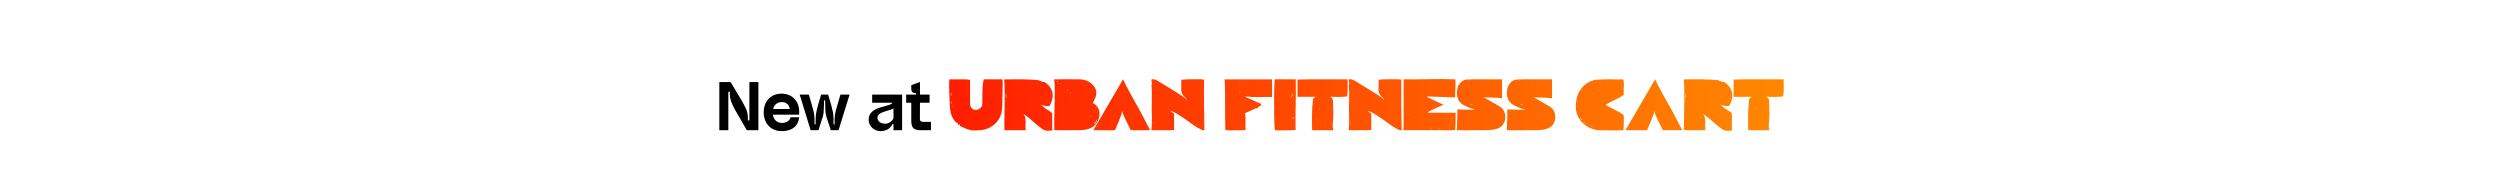<svg width="1440" height="99" viewBox="0 0 1440 99" fill="none" xmlns="http://www.w3.org/2000/svg">
<rect width="1440" height="99" fill="white"/>
<path d="M430.172 75L423.224 62.976C422.696 61.992 422.252 61.104 421.892 60.312C421.532 59.52 421.232 58.776 420.992 58.08C420.776 57.36 420.62 56.688 420.524 56.064C420.428 55.416 420.38 54.768 420.38 54.12V52.896H419.516V75H414.332V47.28H420.848L427.364 58.188C428.084 59.436 428.66 60.516 429.092 61.428C429.548 62.316 429.896 63.12 430.136 63.84C430.4 64.56 430.568 65.256 430.64 65.928C430.736 66.6 430.784 67.332 430.784 68.124V69.348H431.648V47.28H436.832V75H430.172ZM450.179 53.94C451.667 53.94 453.023 54.192 454.247 54.696C455.495 55.176 456.563 55.872 457.451 56.784C458.363 57.696 459.071 58.788 459.575 60.06C460.079 61.308 460.331 62.712 460.331 64.272V66.036H445.139C445.379 67.5 445.955 68.664 446.867 69.528C447.803 70.368 448.991 70.8 450.431 70.824C451.055 70.824 451.643 70.74 452.195 70.572C452.771 70.404 453.275 70.176 453.707 69.888C454.139 69.6 454.499 69.252 454.787 68.844C455.075 68.436 455.255 68.004 455.327 67.548H460.331C460.067 70.092 459.059 72.06 457.307 73.452C455.579 74.844 453.215 75.54 450.215 75.54C448.679 75.54 447.275 75.276 446.003 74.748C444.755 74.22 443.675 73.476 442.763 72.516C441.851 71.556 441.143 70.416 440.639 69.096C440.135 67.776 439.883 66.312 439.883 64.704C439.883 63.096 440.135 61.632 440.639 60.312C441.143 58.992 441.839 57.864 442.727 56.928C443.639 55.968 444.719 55.236 445.967 54.732C447.239 54.204 448.643 53.94 450.179 53.94ZM450.323 58.8C449.027 58.8 447.935 59.16 447.047 59.88C446.183 60.6 445.595 61.572 445.283 62.796H454.895C454.727 61.572 454.247 60.6 453.455 59.88C452.663 59.16 451.619 58.8 450.323 58.8ZM478.545 75L476.493 68.7C476.325 68.244 476.181 67.836 476.061 67.476C475.965 67.092 475.869 66.708 475.773 66.324C475.701 65.94 475.629 65.532 475.557 65.1C475.509 64.644 475.461 64.104 475.413 63.48C475.389 62.832 475.365 62.076 475.341 61.212C475.341 60.324 475.329 59.268 475.305 58.044V57.864H474.657V58.044C474.633 59.892 474.597 61.356 474.549 62.436C474.525 63.516 474.465 64.404 474.369 65.1C474.297 65.796 474.189 66.396 474.045 66.9C473.901 67.404 473.697 68.004 473.433 68.7L471.417 75H466.917L460.617 54.48H465.873L467.565 60.276C467.997 61.716 468.321 62.892 468.537 63.804C468.777 64.716 468.933 65.544 469.005 66.288C469.101 67.032 469.149 67.788 469.149 68.556C469.173 69.324 469.185 70.284 469.185 71.436V71.616H469.797V71.364C469.797 70.26 469.797 69.324 469.797 68.556C469.821 67.764 469.869 66.984 469.941 66.216C470.037 65.448 470.181 64.608 470.373 63.696C470.589 62.76 470.889 61.596 471.273 60.204L472.965 54.48H476.997L478.689 60.204C479.073 61.596 479.361 62.76 479.553 63.696C479.769 64.608 479.913 65.448 479.985 66.216C480.081 66.984 480.129 67.764 480.129 68.556C480.129 69.324 480.129 70.26 480.129 71.364V71.616H480.741V71.436C480.741 70.284 480.741 69.324 480.741 68.556C480.765 67.788 480.825 67.032 480.921 66.288C481.017 65.544 481.173 64.716 481.389 63.804C481.629 62.892 481.965 61.716 482.397 60.276L484.089 54.48H489.345L483.009 75H478.545ZM500.352 69.132C500.352 67.692 500.652 66.516 501.252 65.604C501.876 64.692 502.656 63.948 503.592 63.372C504.528 62.796 505.548 62.34 506.652 62.004C507.78 61.668 508.848 61.368 509.856 61.104C510.864 60.84 511.752 60.576 512.52 60.312C513.288 60.024 513.78 59.64 513.996 59.16H502.368V54.48H519.612V75H514.644V71.508H514.032C513.384 72.9 512.448 73.92 511.224 74.568C510 75.216 508.632 75.54 507.12 75.54C506.184 75.54 505.296 75.36 504.456 75C503.64 74.64 502.92 74.16 502.296 73.56C501.696 72.96 501.216 72.276 500.856 71.508C500.52 70.74 500.352 69.948 500.352 69.132ZM505.428 67.836C505.428 68.82 505.836 69.636 506.652 70.284C507.492 70.932 508.56 71.256 509.856 71.256C510.864 71.256 511.8 70.968 512.664 70.392C513.528 69.816 514.188 69.06 514.644 68.124V62.508C513.828 62.916 512.892 63.264 511.836 63.552C510.78 63.84 509.772 64.152 508.812 64.488C507.876 64.824 507.072 65.256 506.4 65.784C505.752 66.288 505.428 66.972 505.428 67.836ZM530.225 75C528.305 75 526.937 74.604 526.121 73.812C525.305 72.996 524.897 71.628 524.897 69.708V59.16H521.945V54.48H527.705V53.76L527.093 53.688C526.325 53.568 525.761 53.316 525.401 52.932C525.065 52.524 524.897 51.924 524.897 51.132V49.044L529.721 47.28H529.901V54.48H535.445V59.16H529.901L529.865 68.196C529.865 68.988 530.021 69.528 530.333 69.816C530.645 70.08 531.209 70.212 532.025 70.212H536.201L536.237 75H530.225Z" fill="black"/>
<path d="M561.004 63.165C561.694 63.405 562.354 63.435 562.984 63.255C563.644 63.045 564.229 62.685 564.739 62.175C564.949 61.965 565.129 61.755 565.279 61.545C565.429 61.335 565.579 61.14 565.729 60.96C565.819 59.76 565.849 58.515 565.819 57.225C565.819 55.935 565.834 54.63 565.864 53.31C565.894 51.99 565.954 50.685 566.044 49.395C566.164 48.105 566.359 46.875 566.629 45.705H577.204C577.384 45.945 577.474 46.185 577.474 46.425C577.504 46.665 577.519 46.905 577.519 47.145C577.489 48.285 577.474 49.5 577.474 50.79C577.474 52.05 577.459 53.325 577.429 54.615C577.429 55.905 577.414 57.18 577.384 58.44C577.354 59.7 577.309 60.915 577.249 62.085C577.159 64.065 576.739 65.835 575.989 67.395C575.239 68.925 574.279 70.23 573.109 71.31C571.969 72.39 570.679 73.245 569.239 73.875C567.799 74.475 566.344 74.835 564.874 74.955C563.584 75.075 562.519 75.135 561.679 75.135C560.839 75.165 560.014 75.105 559.204 74.955C558.424 74.805 557.554 74.55 556.594 74.19C555.664 73.8 554.464 73.275 552.994 72.615C552.904 72.585 552.859 72.525 552.859 72.435C552.889 72.315 552.904 72.21 552.904 72.12C552.934 72.03 552.934 71.94 552.904 71.85C552.904 71.76 552.859 71.7 552.769 71.67C552.589 71.58 552.469 71.565 552.409 71.625C552.379 71.655 552.364 71.7 552.364 71.76C552.364 71.82 552.364 71.88 552.364 71.94C552.364 72 552.319 72.03 552.229 72.03C551.959 72 551.779 71.82 551.689 71.49V71.265C551.689 71.055 551.599 70.95 551.419 70.95C551.359 70.74 551.254 70.635 551.104 70.635C551.074 70.605 551.059 70.545 551.059 70.455C550.969 70.545 550.894 70.605 550.834 70.635C550.834 70.665 550.819 70.68 550.789 70.68L550.834 70.635C549.514 69.315 548.584 67.875 548.044 66.315C547.504 64.725 547.204 63.03 547.144 61.23C547.084 60.24 547.024 59.19 546.964 58.08C546.934 56.97 546.889 55.86 546.829 54.75C546.799 53.61 546.769 52.485 546.739 51.375C546.709 50.235 546.694 49.17 546.694 48.18C546.694 47.76 546.709 47.355 546.739 46.965C546.799 46.575 546.874 46.14 546.964 45.66C547.954 45.72 548.929 45.75 549.889 45.75C550.879 45.72 551.854 45.705 552.814 45.705C553.804 45.675 554.794 45.675 555.784 45.705C556.774 45.735 557.764 45.84 558.754 46.02V52.68C558.754 53.22 558.754 53.82 558.754 54.48C558.754 55.11 558.754 55.755 558.754 56.415C558.754 57.075 558.754 57.735 558.754 58.395C558.754 59.025 558.769 59.61 558.799 60.15C558.829 60.87 559.039 61.5 559.429 62.04C559.819 62.55 560.344 62.925 561.004 63.165ZM547.819 55.335C547.879 55.245 547.909 55.11 547.909 54.93C547.939 54.72 547.954 54.51 547.954 54.3C547.954 54.06 547.939 53.85 547.909 53.67C547.909 53.46 547.894 53.31 547.864 53.22C547.804 53.31 547.759 53.46 547.729 53.67C547.699 53.85 547.684 54.06 547.684 54.3C547.684 54.51 547.684 54.72 547.684 54.93C547.714 55.11 547.759 55.245 547.819 55.335ZM548.224 58.215C548.074 58.455 547.984 58.71 547.954 58.98C547.954 59.25 548.044 59.58 548.224 59.97V58.215ZM548.404 61.635C548.584 61.425 548.569 61.215 548.359 61.005C548.209 61.245 548.224 61.455 548.404 61.635ZM551.734 71.4C551.764 71.4 551.794 71.385 551.824 71.355H551.734V71.4ZM552.814 57.63L552.949 57.585L552.904 57.54H552.814L552.859 57.585L552.814 57.63ZM553.084 71.355C553.084 71.325 553.099 71.31 553.129 71.31C553.039 71.25 553.009 71.265 553.039 71.355C552.979 71.295 552.904 71.25 552.814 71.22C552.754 71.16 552.694 71.1 552.634 71.04V70.995C552.724 70.875 552.724 70.74 552.634 70.59C552.604 70.59 552.589 70.575 552.589 70.545C552.529 70.515 552.454 70.5 552.364 70.5C552.274 70.5 552.184 70.485 552.094 70.455C552.094 70.455 552.079 70.44 552.049 70.41C552.109 70.29 552.094 70.185 552.004 70.095C552.004 70.065 551.989 70.035 551.959 70.005V70.05V70.005H551.914L551.959 70.05C551.959 70.05 551.974 70.065 552.004 70.095C552.004 70.155 552.004 70.215 552.004 70.275C552.034 70.305 552.049 70.35 552.049 70.41V70.455C552.289 70.515 552.469 70.545 552.589 70.545C552.589 70.575 552.604 70.59 552.634 70.59V70.995V71.04C552.694 71.1 552.754 71.16 552.814 71.22C552.904 71.28 552.979 71.34 553.039 71.4H553.084V71.355ZM557.269 65.19L557.224 65.1L557.134 65.145L557.269 65.19ZM574.639 64.47C574.609 64.47 574.594 64.485 574.594 64.515V64.56L574.639 64.515V64.47C574.819 64.29 574.894 64.065 574.864 63.795H574.909L574.954 63.84L574.909 63.795H574.954C574.954 63.765 574.939 63.75 574.909 63.75V63.705C574.909 63.705 574.894 63.72 574.864 63.75V63.705V63.75V63.795C574.834 63.945 574.759 64.17 574.639 64.47V64.515H574.594L574.639 64.47ZM574.459 58.305L574.504 58.35L574.549 58.305H574.459ZM568.834 60.735C568.834 60.705 568.819 60.69 568.789 60.69C568.789 60.66 568.804 60.675 568.834 60.735C568.864 60.675 568.879 60.66 568.879 60.69C568.879 60.69 568.864 60.705 568.834 60.735ZM566.539 47.145L566.584 47.1L566.539 47.145ZM578.403 45.75C580.113 45.75 581.823 45.735 583.533 45.705C585.243 45.675 586.938 45.675 588.618 45.705C590.298 45.705 591.978 45.75 593.658 45.84C595.338 45.9 597.018 46.05 598.698 46.29C598.728 46.47 598.818 46.575 598.968 46.605C599.148 46.635 599.328 46.665 599.508 46.695C599.688 46.695 599.838 46.74 599.958 46.83C600.108 46.92 600.168 47.1 600.138 47.37C601.068 46.71 602.388 47.355 604.098 49.305C607.008 52.635 607.143 56.55 604.503 61.05C603.723 61.17 602.943 61.155 602.163 61.005C601.413 60.855 600.648 60.69 599.868 60.51C600.258 60.96 600.678 61.365 601.128 61.725C601.578 62.085 602.043 62.415 602.523 62.715C603.033 63.015 603.528 63.33 604.008 63.66C604.488 63.96 604.953 64.29 605.403 64.65C605.523 64.8 605.748 64.98 606.078 65.19V69.645V75.18C605.598 75.21 605.133 75.24 604.683 75.27C604.233 75.33 603.783 75.345 603.333 75.315C602.883 75.285 602.433 75.21 601.983 75.09C601.533 74.97 601.083 74.76 600.633 74.46C599.763 73.89 598.893 73.26 598.023 72.57C597.183 71.85 596.328 71.115 595.458 70.365C594.618 69.615 593.778 68.88 592.938 68.16C592.098 67.44 591.243 66.78 590.373 66.18C590.133 65.97 589.833 65.79 589.473 65.64C590.013 66.24 590.358 66.93 590.508 67.71C590.688 68.49 590.778 69.3 590.778 70.14C590.778 70.98 590.748 71.82 590.688 72.66C590.658 73.5 590.703 74.28 590.823 75H578.583C578.493 72.66 578.478 70.26 578.538 67.8C578.598 65.34 578.643 62.88 578.673 60.42C578.733 57.93 578.748 55.455 578.718 52.995C578.718 50.535 578.613 48.12 578.403 45.75ZM579.528 53.445C579.468 53.505 579.438 53.535 579.438 53.535C579.438 53.535 579.468 53.565 579.528 53.625C579.528 53.595 579.528 53.58 579.528 53.58C579.558 53.58 579.573 53.565 579.573 53.535C579.573 53.535 579.558 53.505 579.528 53.445ZM579.123 46.47L578.988 46.425V46.515L579.123 46.47ZM579.438 56.73H579.573V54.12C579.513 54.12 579.468 54.135 579.438 54.165C579.408 54.165 579.363 54.165 579.303 54.165L579.438 56.73ZM579.528 59.115V58.89V59.115ZM579.483 57.63C579.483 57.87 579.453 58.05 579.393 58.17C579.363 58.26 579.423 58.335 579.573 58.395C579.573 58.335 579.573 58.26 579.573 58.17C579.573 58.05 579.543 57.87 579.483 57.63ZM581.823 64.29H581.733L581.778 64.38L581.823 64.29ZM582.678 46.155H582.633V46.245L582.678 46.155ZM585.738 60.42C585.768 60.42 585.783 60.42 585.783 60.42C585.813 60.39 585.843 60.375 585.873 60.375L585.783 60.285C585.753 60.285 585.723 60.3 585.693 60.33C585.693 60.36 585.708 60.39 585.738 60.42ZM586.323 73.695C586.383 73.755 586.413 73.77 586.413 73.74L586.368 73.695L586.323 73.65L586.278 73.695C586.308 73.695 586.323 73.71 586.323 73.74C586.293 73.8 586.278 73.83 586.278 73.83C586.278 73.8 586.293 73.77 586.323 73.74V73.695ZM587.178 54.21C587.238 54.15 587.283 54.12 587.313 54.12L587.223 54.03C587.193 54.03 587.163 54.045 587.133 54.075C587.133 54.105 587.133 54.135 587.133 54.165C587.163 54.165 587.178 54.18 587.178 54.21ZM587.493 53.4V53.265L587.403 53.4H587.493ZM605.268 56.775C605.268 56.835 605.298 56.895 605.358 56.955C605.358 56.925 605.373 56.895 605.403 56.865C605.433 56.835 605.433 56.805 605.403 56.775C605.403 56.715 605.388 56.685 605.358 56.685C605.328 56.685 605.298 56.715 605.268 56.775ZM604.773 53.805V53.895L604.818 53.805H604.773ZM600.318 59.79C600.258 59.67 600.213 59.625 600.183 59.655C600.153 59.685 600.108 59.73 600.048 59.79C600.168 59.91 600.258 59.91 600.318 59.79ZM599.823 60.51C599.793 60.21 599.643 60.165 599.373 60.375C599.493 60.495 599.643 60.54 599.823 60.51V60.465V60.51ZM596.853 54.975C596.793 55.065 596.748 55.14 596.718 55.2C596.718 55.23 596.763 55.26 596.853 55.29V54.975ZM594.513 67.125L594.558 67.215L594.603 67.125H594.513ZM591.633 46.155C591.693 46.215 591.723 46.245 591.723 46.245L591.813 46.155C591.813 46.155 591.783 46.125 591.723 46.065L591.633 46.155ZM588.618 58.935C588.498 58.815 588.393 58.815 588.303 58.935C588.363 59.025 588.468 59.025 588.618 58.935ZM607.306 74.955C607.216 72.555 607.201 70.14 607.261 67.71C607.321 65.25 607.381 62.805 607.441 60.375C607.531 57.915 607.576 55.47 607.576 53.04C607.576 50.58 607.456 48.135 607.216 45.705C609.706 45.705 612.181 45.69 614.641 45.66C617.101 45.63 619.546 45.645 621.976 45.705C623.566 45.735 625.036 46.065 626.386 46.695C627.766 47.325 628.966 48.27 629.986 49.53C631.576 51.54 631.891 53.76 630.931 56.19C630.751 56.7 630.526 57.21 630.256 57.72C630.016 58.2 629.761 58.74 629.491 59.34C629.551 59.37 629.626 59.415 629.716 59.475C629.806 59.505 629.896 59.55 629.986 59.61C631.426 60.57 632.386 61.71 632.866 63.03C633.376 64.35 633.451 65.82 633.091 67.44C632.671 69.15 631.966 70.59 630.976 71.76C629.986 72.93 628.621 73.77 626.881 74.28C625.471 74.7 624.091 74.925 622.741 74.955C621.391 74.985 619.996 75 618.556 75C616.366 75 614.341 75 612.481 75C610.651 75.03 608.926 75.015 607.306 74.955ZM630.391 71.67C630.331 71.64 630.301 71.625 630.301 71.625C630.331 71.655 630.361 71.67 630.391 71.67C630.511 71.34 630.706 71.085 630.976 70.905C631.246 70.725 631.411 70.47 631.471 70.14C631.441 70.11 631.426 70.095 631.426 70.095C631.426 70.065 631.396 70.035 631.336 70.005C631.396 70.035 631.426 70.065 631.426 70.095C631.426 70.095 631.441 70.11 631.471 70.14C631.651 69.99 631.786 69.825 631.876 69.645C631.996 69.435 632.026 69.12 631.966 68.7C631.816 69 631.696 69.255 631.606 69.465C631.516 69.645 631.426 69.825 631.336 70.005C631.246 70.155 631.126 70.275 630.976 70.365C630.856 70.455 630.736 70.56 630.616 70.68C630.496 70.8 630.406 70.935 630.346 71.085C630.286 71.235 630.301 71.43 630.391 71.67V71.625C630.331 71.595 630.301 71.58 630.301 71.58C630.301 71.58 630.331 71.595 630.391 71.625V71.67ZM628.996 52.095C628.876 52.215 628.876 52.305 628.996 52.365C629.116 52.305 629.116 52.215 628.996 52.095ZM628.186 66.99C628.186 67.23 628.291 67.365 628.501 67.395C628.591 67.155 628.486 67.02 628.186 66.99ZM624.991 68.205H625.081L625.036 68.115L624.991 68.205ZM617.341 56.55C617.371 56.55 617.386 56.565 617.386 56.595C617.386 56.685 617.356 56.775 617.296 56.865C617.266 56.955 617.341 57.045 617.521 57.135C617.461 56.925 617.416 56.745 617.386 56.595C617.386 56.595 617.371 56.58 617.341 56.55ZM617.386 72.975C617.356 72.975 617.326 72.99 617.296 73.02C617.296 73.05 617.311 73.08 617.341 73.11C617.401 73.11 617.431 73.08 617.431 73.02L617.386 72.975ZM616.576 53.49C616.606 53.4 616.591 53.325 616.531 53.265C616.501 53.175 616.411 53.145 616.261 53.175C616.321 53.235 616.351 53.325 616.351 53.445C616.351 53.535 616.426 53.55 616.576 53.49ZM615.181 52.59C615.121 52.59 615.091 52.56 615.091 52.5C615.031 52.5 615.001 52.53 615.001 52.59C615.001 52.65 615.031 52.68 615.091 52.68L615.181 52.59ZM615.046 51.375C614.896 51.435 614.836 51.51 614.866 51.6C614.896 51.69 614.986 51.81 615.136 51.96C615.166 51.81 615.196 51.69 615.226 51.6C615.256 51.51 615.196 51.435 615.046 51.375ZM613.381 48.855C613.261 48.945 613.261 49.05 613.381 49.17C613.531 49.08 613.531 48.975 613.381 48.855ZM613.066 67.485C613.096 67.455 613.126 67.44 613.156 67.44V67.35C613.156 67.35 613.126 67.335 613.066 67.305V67.485ZM612.166 49.89H612.076C612.136 49.89 612.181 49.905 612.211 49.935V49.89H612.166ZM609.196 52.185C609.226 52.155 609.226 52.125 609.196 52.095C609.166 52.065 609.151 52.02 609.151 51.96C609.091 52.08 609.061 52.155 609.061 52.185C609.061 52.245 609.076 52.275 609.106 52.275C609.136 52.275 609.166 52.245 609.196 52.185ZM609.691 47.955C609.511 48.015 609.511 48.105 609.691 48.225C609.811 48.105 609.811 48.015 609.691 47.955ZM609.421 46.83C609.091 46.74 608.776 46.785 608.476 46.965C608.926 47.265 609.241 47.22 609.421 46.83ZM607.936 46.245H608.026V46.11L607.936 46.245ZM646.376 63.975C646.196 64.905 645.941 65.835 645.611 66.765C645.281 67.695 644.921 68.625 644.531 69.555C644.141 70.485 643.751 71.4 643.361 72.3C642.971 73.2 642.596 74.1 642.236 75C641.186 75.03 640.061 75.045 638.861 75.045C637.691 75.045 636.536 75.03 635.396 75C634.286 75 633.236 75 632.246 75C631.256 75 630.431 75 629.771 75C632.651 69.99 635.501 65.1 638.321 60.33C641.141 55.53 643.991 50.655 646.871 45.705C647.471 46.935 648.041 48.105 648.581 49.215C649.151 50.295 649.721 51.36 650.291 52.41C651.161 54.03 651.851 55.305 652.361 56.235C652.871 57.135 653.276 57.855 653.576 58.395C653.876 58.905 654.101 59.31 654.251 59.61C654.431 59.88 654.611 60.18 654.791 60.51C655.001 60.84 655.256 61.29 655.556 61.86C655.856 62.4 656.291 63.195 656.861 64.245C657.431 65.295 658.166 66.69 659.066 68.43C659.966 70.14 661.106 72.33 662.486 75C661.526 75 660.491 75 659.381 75C658.301 75 657.236 75 656.186 75C655.166 75 654.206 75 653.306 75C652.436 75 651.761 74.985 651.281 74.955C650.891 73.995 650.456 73.065 649.976 72.165C649.496 71.265 649.031 70.365 648.581 69.465C648.131 68.565 647.711 67.665 647.321 66.765C646.931 65.865 646.616 64.935 646.376 63.975ZM651.146 73.47L651.191 73.605L651.236 73.47H651.146ZM650.021 54.885H650.066V54.795L650.021 54.885ZM648.311 56.64C648.461 56.43 648.416 56.31 648.176 56.28C648.236 56.34 648.266 56.4 648.266 56.46C648.266 56.52 648.281 56.58 648.311 56.64ZM644.711 56.82H644.621L644.666 56.91L644.711 56.82ZM644.621 53.175L644.666 53.22L644.711 53.13L644.621 53.175ZM631.841 73.425C632.051 73.215 632.066 73.005 631.886 72.795C631.736 72.915 631.676 73.02 631.706 73.11C631.736 73.2 631.781 73.305 631.841 73.425ZM642.101 66.045C642.161 65.925 642.191 65.85 642.191 65.82C642.191 65.64 642.131 65.64 642.011 65.82C642.011 65.85 642.041 65.925 642.101 66.045ZM680.431 45.93C682.411 45.75 684.391 45.66 686.371 45.66C688.351 45.63 690.331 45.63 692.311 45.66C692.371 45.66 692.416 45.69 692.446 45.75C692.476 45.81 692.521 45.855 692.581 45.885L692.626 45.84L692.581 45.885C692.581 45.915 692.581 45.93 692.581 45.93C692.611 45.93 692.626 45.945 692.626 45.975V45.84C692.746 45.84 692.866 45.84 692.986 45.84C693.136 45.81 693.316 45.795 693.526 45.795C693.496 48.165 693.481 50.595 693.481 53.085C693.481 55.545 693.496 58.02 693.526 60.51C693.556 63 693.586 65.46 693.616 67.89C693.646 70.32 693.691 72.66 693.751 74.91C693.481 75.03 693.226 75.075 692.986 75.045C692.746 75.015 692.506 74.955 692.266 74.865C692.056 74.745 691.846 74.625 691.636 74.505C691.426 74.355 691.216 74.235 691.006 74.145C690.196 73.785 689.386 73.335 688.576 72.795C687.766 72.255 686.956 71.7 686.146 71.13C685.366 70.53 684.571 69.945 683.761 69.375C682.981 68.775 682.216 68.25 681.466 67.8C680.386 67.14 679.336 66.465 678.316 65.775C677.296 65.085 676.186 64.515 674.986 64.065C674.866 64.005 674.731 63.975 674.581 63.975C674.461 63.945 674.296 63.96 674.086 64.02C674.806 64.44 675.526 64.89 676.246 65.37V74.955C674.086 75.015 671.941 75.03 669.811 75C667.681 75 665.491 75 663.241 75C663.331 74.22 663.391 73.395 663.421 72.525C663.481 71.625 663.511 70.725 663.511 69.825C663.511 68.895 663.496 67.995 663.466 67.125C663.436 66.255 663.421 65.445 663.421 64.695C663.361 62.235 663.376 59.79 663.466 57.36C663.556 54.9 663.511 52.44 663.331 49.98C663.301 49.74 663.271 49.47 663.241 49.17C663.211 48.84 663.331 48.555 663.601 48.315C663.601 48.345 663.586 48.375 663.556 48.405L663.601 48.36L663.646 48.315C663.466 47.895 663.361 47.49 663.331 47.1C663.301 46.68 663.256 46.26 663.196 45.84C664.006 45.57 664.741 45.585 665.401 45.885C666.061 46.155 666.691 46.485 667.291 46.875C669.811 48.405 672.301 49.92 674.761 51.42C677.251 52.89 679.711 54.465 682.141 56.145C682.291 56.265 682.441 56.415 682.591 56.595C682.741 56.745 682.951 56.745 683.221 56.595V56.55V56.595C683.191 56.625 683.176 56.655 683.176 56.685C683.176 56.685 683.161 56.7 683.131 56.73C683.131 56.7 683.161 56.655 683.221 56.595C683.161 56.625 683.131 56.67 683.131 56.73C683.071 56.88 683.071 57.015 683.131 57.135C683.221 57.225 683.341 57.33 683.491 57.45C683.611 57.24 683.596 57.09 683.446 57C683.296 56.88 683.221 56.745 683.221 56.595V56.55C682.261 55.86 681.526 55.065 681.016 54.165C680.536 53.265 680.326 52.2 680.386 50.97C680.446 50.13 680.461 49.305 680.431 48.495C680.431 47.655 680.431 46.8 680.431 45.93ZM665.041 59.205V59.385V59.205ZM664.276 71.445L664.186 71.355C664.186 71.385 664.171 71.4 664.141 71.4C664.111 71.4 664.096 71.415 664.096 71.445C664.096 71.445 664.126 71.475 664.186 71.535L664.276 71.445ZM664.276 70.275C664.006 70.485 664.006 70.665 664.276 70.815V70.275ZM665.131 64.245L665.041 64.2V64.29L665.131 64.245ZM665.716 52.14C665.896 52.08 665.911 52.02 665.761 51.96C665.701 51.93 665.656 51.93 665.626 51.96C665.596 51.99 665.551 52.005 665.491 52.005C665.551 52.035 665.596 52.065 665.626 52.095C665.656 52.125 665.686 52.14 665.716 52.14ZM668.236 56.055C668.176 55.935 668.101 55.935 668.011 56.055H668.236ZM669.001 63.48C669.001 63.48 669.031 63.45 669.091 63.39C669.091 63.33 669.061 63.3 669.001 63.3C669.001 63.3 668.971 63.33 668.911 63.39C668.941 63.39 668.956 63.405 668.956 63.435C668.956 63.465 668.971 63.48 669.001 63.48ZM670.441 74.865C670.531 75.015 670.621 75.015 670.711 74.865C670.651 74.745 670.561 74.745 670.441 74.865ZM671.656 63.12L671.566 63.03C671.506 63.09 671.476 63.12 671.476 63.12C671.476 63.12 671.506 63.15 671.566 63.21L671.656 63.12ZM682.096 60.555L682.051 60.51V60.555H682.096ZM683.401 46.92C683.401 46.98 683.431 47.07 683.491 47.19C683.581 47.04 683.611 46.95 683.581 46.92C683.521 46.74 683.461 46.74 683.401 46.92ZM683.491 53.985C683.341 54.195 683.386 54.315 683.626 54.345C683.596 54.285 683.566 54.225 683.536 54.165C683.536 54.105 683.521 54.045 683.491 53.985ZM685.246 65.055H685.156L685.201 65.145L685.246 65.055ZM692.041 57.405C692.041 57.435 692.026 57.45 691.996 57.45C691.996 57.45 691.996 57.465 691.996 57.495V57.585C692.056 57.645 692.086 57.645 692.086 57.585C692.116 57.525 692.101 57.465 692.041 57.405ZM691.636 73.47L691.591 73.515L691.636 73.47C691.636 73.47 691.651 73.485 691.681 73.515V73.47C691.681 73.5 691.696 73.53 691.726 73.56V73.605V73.47H691.636ZM705.804 75C705.714 72.57 705.669 70.14 705.669 67.71C705.669 65.28 705.669 62.85 705.669 60.42C705.669 57.99 705.654 55.56 705.624 53.13C705.624 50.67 705.549 48.21 705.399 45.75H732.714V55.875C730.074 55.815 727.479 55.83 724.929 55.92C722.379 55.98 719.829 55.83 717.279 55.47C717.429 55.71 717.624 55.905 717.864 56.055C718.134 56.175 718.404 56.295 718.674 56.415C719.844 56.925 720.999 57.435 722.139 57.945C723.309 58.455 724.464 58.965 725.604 59.475C725.874 59.595 726.099 59.73 726.279 59.88C726.459 60 726.504 60.255 726.414 60.645C726.114 60.885 725.769 61.08 725.379 61.23C724.989 61.38 724.704 61.665 724.524 62.085H724.479H724.434L724.479 62.13L724.524 62.085C724.434 62.265 724.299 62.355 724.119 62.355C723.939 62.325 723.774 62.355 723.624 62.445H723.534C723.504 62.415 723.444 62.4 723.354 62.4H723.669C723.579 62.37 723.519 62.31 723.489 62.22C723.459 62.28 723.429 62.325 723.399 62.355C723.369 62.355 723.339 62.37 723.309 62.4C722.289 62.85 721.269 63.315 720.249 63.795C719.229 64.245 718.194 64.71 717.144 65.19C717.384 66.81 717.474 68.43 717.414 70.05C717.354 71.67 717.354 73.32 717.414 75C715.524 74.97 713.604 74.97 711.654 75C709.734 75.06 707.784 75.06 705.804 75ZM731.994 47.415C731.874 47.475 731.829 47.535 731.859 47.595C731.889 47.625 731.934 47.67 731.994 47.73C732.054 47.67 732.084 47.625 732.084 47.595C732.114 47.535 732.084 47.475 731.994 47.415ZM723.444 47.73L723.489 47.82L723.534 47.73H723.444ZM714.489 54.21C714.459 54.21 714.444 54.195 714.444 54.165H714.624C714.564 54.165 714.519 54.165 714.489 54.165C714.489 54.135 714.474 54.12 714.444 54.12L714.399 54.165H714.444C714.444 54.195 714.459 54.21 714.489 54.21ZM714.669 66.765V66.585V66.765ZM714.579 47.595C714.429 47.505 714.324 47.43 714.264 47.37C714.204 47.31 714.114 47.355 713.994 47.505C714.084 47.535 714.159 47.55 714.219 47.55C714.309 47.55 714.429 47.565 714.579 47.595ZM714.714 53.22C714.474 53.13 714.324 53.025 714.264 52.905C714.204 52.785 714.039 52.785 713.769 52.905C713.859 52.965 713.934 53.055 713.994 53.175C714.084 53.265 714.324 53.28 714.714 53.22ZM712.374 60.96L712.419 61.05L712.464 60.96H712.374ZM706.434 55.02V55.11H706.479H706.524H706.569H706.524C706.584 55.14 706.599 55.155 706.569 55.155C706.569 55.125 706.539 55.11 706.479 55.11H706.434V55.02ZM706.389 69.375L706.479 69.42L706.434 69.285L706.389 69.375ZM746.36 45.705C746.42 48.045 746.435 50.445 746.405 52.905C746.405 55.365 746.375 57.84 746.315 60.33C746.285 62.79 746.255 65.25 746.225 67.71C746.195 70.17 746.21 72.555 746.27 74.865C744.2 75.015 742.19 75.075 740.24 75.045C738.29 75.045 736.355 75.06 734.435 75.09C734.345 74.94 734.27 74.43 734.21 73.56C734.15 72.66 734.09 71.535 734.03 70.185C734 68.835 733.97 67.32 733.94 65.64C733.94 63.93 733.925 62.205 733.895 60.465C733.895 58.695 733.895 56.97 733.895 55.29C733.925 53.58 733.955 52.05 733.985 50.7C734.045 49.32 734.09 48.18 734.12 47.28C734.18 46.38 734.255 45.855 734.345 45.705C736.355 45.645 738.35 45.645 740.33 45.705C742.34 45.735 744.35 45.735 746.36 45.705ZM736.055 53.895C736.115 53.895 736.145 53.865 736.145 53.805C736.145 53.805 736.115 53.775 736.055 53.715L736.01 53.76C735.98 53.76 735.965 53.775 735.965 53.805C735.965 53.865 735.995 53.895 736.055 53.895ZM737.81 70.635L737.765 70.545L737.72 70.635H737.81ZM739.475 58.62H739.385L739.475 58.71V58.62ZM742.895 72.255L742.85 72.3L742.895 72.345V72.255ZM744.74 53.67C744.5 54.18 744.26 54.675 744.02 55.155C743.81 55.605 743.585 56.085 743.345 56.595C743.765 56.175 744.11 55.74 744.38 55.29C744.65 54.81 744.77 54.27 744.74 53.67C744.74 53.64 744.755 53.61 744.785 53.58C744.785 53.58 744.8 53.595 744.83 53.625C744.8 53.595 744.785 53.565 744.785 53.535L744.74 53.58V53.67ZM745.055 67.215L745.01 67.26V67.35C744.89 67.56 744.77 67.77 744.65 67.98C744.56 68.19 744.56 68.445 744.65 68.745C744.92 68.505 745.025 68.28 744.965 68.07C744.935 67.83 744.95 67.59 745.01 67.35V67.305H745.055V67.215ZM745.145 57C745.175 57 745.205 56.985 745.235 56.955C745.235 56.925 745.22 56.895 745.19 56.865C745.16 56.865 745.13 56.88 745.1 56.91C745.1 56.94 745.115 56.97 745.145 57ZM756.309 57.09C756.399 56.76 756.594 56.52 756.894 56.37C757.194 56.22 757.524 56.01 757.884 55.74H747.354V45.84C752.124 45.69 756.894 45.645 761.664 45.705C766.434 45.735 771.279 45.735 776.199 45.705C776.169 47.355 776.184 48.99 776.244 50.61C776.304 52.23 776.169 53.88 775.839 55.56C774.279 55.71 772.704 55.8 771.114 55.83C769.524 55.86 767.829 55.8 766.029 55.65C766.629 55.92 767.049 56.25 767.289 56.64C767.559 57 767.724 57.39 767.784 57.81C767.844 58.23 767.859 58.65 767.829 59.07C767.799 59.49 767.799 59.895 767.829 60.285C767.859 61.035 767.889 61.845 767.919 62.715C767.979 63.555 768.009 64.425 768.009 65.325C768.009 66.195 767.979 67.065 767.919 67.935C767.889 68.775 767.829 69.57 767.739 70.32C767.649 71.07 767.604 71.835 767.604 72.615C767.634 73.365 767.784 74.16 768.054 75H755.769C755.769 73.56 755.754 72.09 755.724 70.59C755.724 69.06 755.724 67.53 755.724 66C755.754 64.44 755.814 62.91 755.904 61.41C755.994 59.91 756.129 58.47 756.309 57.09ZM767.334 68.25L767.244 68.205V68.295L767.334 68.25ZM767.289 62.895C767.169 63.045 767.184 63.18 767.334 63.3C767.334 63.24 767.319 63.18 767.289 63.12C767.289 63.06 767.289 62.985 767.289 62.895ZM772.599 53.805C772.629 53.805 772.644 53.82 772.644 53.85C772.644 53.85 772.659 53.85 772.689 53.85C772.689 53.85 772.719 53.835 772.779 53.805C772.719 53.745 772.689 53.715 772.689 53.715L772.599 53.805ZM764.814 65.505V65.55H764.769C764.769 65.55 764.784 65.535 764.814 65.505C764.874 65.505 764.934 65.505 764.994 65.505C765.054 65.505 765.069 65.43 765.039 65.28C764.979 65.34 764.934 65.385 764.904 65.415C764.874 65.445 764.844 65.49 764.814 65.55V65.505ZM764.724 58.89C764.634 58.77 764.559 58.77 764.499 58.89H764.724ZM763.194 71.04C763.134 71.1 763.104 71.16 763.104 71.22C763.134 71.25 763.179 71.295 763.239 71.355L763.329 71.31C763.389 71.16 763.344 71.07 763.194 71.04ZM761.259 65.1L761.304 65.19L761.349 65.1H761.259ZM752.574 55.245C752.604 55.245 752.634 55.245 752.664 55.245C752.694 55.215 752.724 55.2 752.754 55.2C752.664 55.05 752.604 55.065 752.574 55.245ZM760.134 53.535C760.134 53.535 760.119 53.565 760.089 53.625C760.119 53.625 760.134 53.625 760.134 53.625C760.164 53.595 760.194 53.58 760.224 53.58C760.194 53.55 760.164 53.535 760.134 53.535ZM759.999 62.31V62.355V62.4L760.044 62.355H760.089C760.089 62.445 760.074 62.535 760.044 62.625C760.044 62.715 760.164 62.775 760.404 62.805C760.314 62.685 760.209 62.535 760.089 62.355L760.044 62.31H759.999ZM759.279 49.89C759.309 49.89 759.324 49.905 759.324 49.935V49.89C759.384 49.92 759.414 49.92 759.414 49.89C759.384 49.89 759.369 49.875 759.369 49.845H759.459H759.324C759.324 49.845 759.309 49.845 759.279 49.845V49.89ZM758.469 68.205C758.439 68.175 758.334 68.1 758.154 67.98C758.154 68.31 758.259 68.385 758.469 68.205ZM794.056 45.93C796.036 45.75 798.016 45.66 799.996 45.66C801.976 45.63 803.956 45.63 805.936 45.66C805.996 45.66 806.041 45.69 806.071 45.75C806.101 45.81 806.146 45.855 806.206 45.885L806.251 45.84L806.206 45.885C806.206 45.915 806.206 45.93 806.206 45.93C806.236 45.93 806.251 45.945 806.251 45.975V45.84C806.371 45.84 806.491 45.84 806.611 45.84C806.761 45.81 806.941 45.795 807.151 45.795C807.121 48.165 807.106 50.595 807.106 53.085C807.106 55.545 807.121 58.02 807.151 60.51C807.181 63 807.211 65.46 807.241 67.89C807.271 70.32 807.316 72.66 807.376 74.91C807.106 75.03 806.851 75.075 806.611 75.045C806.371 75.015 806.131 74.955 805.891 74.865C805.681 74.745 805.471 74.625 805.261 74.505C805.051 74.355 804.841 74.235 804.631 74.145C803.821 73.785 803.011 73.335 802.201 72.795C801.391 72.255 800.581 71.7 799.771 71.13C798.991 70.53 798.196 69.945 797.386 69.375C796.606 68.775 795.841 68.25 795.091 67.8C794.011 67.14 792.961 66.465 791.941 65.775C790.921 65.085 789.811 64.515 788.611 64.065C788.491 64.005 788.356 63.975 788.206 63.975C788.086 63.945 787.921 63.96 787.711 64.02C788.431 64.44 789.151 64.89 789.871 65.37V74.955C787.711 75.015 785.566 75.03 783.436 75C781.306 75 779.116 75 776.866 75C776.956 74.22 777.016 73.395 777.046 72.525C777.106 71.625 777.136 70.725 777.136 69.825C777.136 68.895 777.121 67.995 777.091 67.125C777.061 66.255 777.046 65.445 777.046 64.695C776.986 62.235 777.001 59.79 777.091 57.36C777.181 54.9 777.136 52.44 776.956 49.98C776.926 49.74 776.896 49.47 776.866 49.17C776.836 48.84 776.956 48.555 777.226 48.315C777.226 48.345 777.211 48.375 777.181 48.405L777.226 48.36L777.271 48.315C777.091 47.895 776.986 47.49 776.956 47.1C776.926 46.68 776.881 46.26 776.821 45.84C777.631 45.57 778.366 45.585 779.026 45.885C779.686 46.155 780.316 46.485 780.916 46.875C783.436 48.405 785.926 49.92 788.386 51.42C790.876 52.89 793.336 54.465 795.766 56.145C795.916 56.265 796.066 56.415 796.216 56.595C796.366 56.745 796.576 56.745 796.846 56.595V56.55V56.595C796.816 56.625 796.801 56.655 796.801 56.685C796.801 56.685 796.786 56.7 796.756 56.73C796.756 56.7 796.786 56.655 796.846 56.595C796.786 56.625 796.756 56.67 796.756 56.73C796.696 56.88 796.696 57.015 796.756 57.135C796.846 57.225 796.966 57.33 797.116 57.45C797.236 57.24 797.221 57.09 797.071 57C796.921 56.88 796.846 56.745 796.846 56.595V56.55C795.886 55.86 795.151 55.065 794.641 54.165C794.161 53.265 793.951 52.2 794.011 50.97C794.071 50.13 794.086 49.305 794.056 48.495C794.056 47.655 794.056 46.8 794.056 45.93ZM778.666 59.205V59.385V59.205ZM777.901 71.445L777.811 71.355C777.811 71.385 777.796 71.4 777.766 71.4C777.736 71.4 777.721 71.415 777.721 71.445C777.721 71.445 777.751 71.475 777.811 71.535L777.901 71.445ZM777.901 70.275C777.631 70.485 777.631 70.665 777.901 70.815V70.275ZM778.756 64.245L778.666 64.2V64.29L778.756 64.245ZM779.341 52.14C779.521 52.08 779.536 52.02 779.386 51.96C779.326 51.93 779.281 51.93 779.251 51.96C779.221 51.99 779.176 52.005 779.116 52.005C779.176 52.035 779.221 52.065 779.251 52.095C779.281 52.125 779.311 52.14 779.341 52.14ZM781.861 56.055C781.801 55.935 781.726 55.935 781.636 56.055H781.861ZM782.626 63.48C782.626 63.48 782.656 63.45 782.716 63.39C782.716 63.33 782.686 63.3 782.626 63.3C782.626 63.3 782.596 63.33 782.536 63.39C782.566 63.39 782.581 63.405 782.581 63.435C782.581 63.465 782.596 63.48 782.626 63.48ZM784.066 74.865C784.156 75.015 784.246 75.015 784.336 74.865C784.276 74.745 784.186 74.745 784.066 74.865ZM785.281 63.12L785.191 63.03C785.131 63.09 785.101 63.12 785.101 63.12C785.101 63.12 785.131 63.15 785.191 63.21L785.281 63.12ZM795.721 60.555L795.676 60.51V60.555H795.721ZM797.026 46.92C797.026 46.98 797.056 47.07 797.116 47.19C797.206 47.04 797.236 46.95 797.206 46.92C797.146 46.74 797.086 46.74 797.026 46.92ZM797.116 53.985C796.966 54.195 797.011 54.315 797.251 54.345C797.221 54.285 797.191 54.225 797.161 54.165C797.161 54.105 797.146 54.045 797.116 53.985ZM798.871 65.055H798.781L798.826 65.145L798.871 65.055ZM805.666 57.405C805.666 57.435 805.651 57.45 805.621 57.45C805.621 57.45 805.621 57.465 805.621 57.495V57.585C805.681 57.645 805.711 57.645 805.711 57.585C805.741 57.525 805.726 57.465 805.666 57.405ZM805.261 73.47L805.216 73.515L805.261 73.47C805.261 73.47 805.276 73.485 805.306 73.515V73.47C805.306 73.5 805.321 73.53 805.351 73.56V73.605V73.47H805.261ZM838.431 64.92C838.461 66.69 838.461 68.415 838.431 70.095C838.401 71.745 838.296 73.38 838.116 75C836.466 75 834.621 75 832.581 75C830.571 75 828.501 75 826.371 75C824.241 74.97 822.156 74.955 820.116 74.955C818.076 74.955 816.231 74.955 814.581 74.955C812.931 74.955 811.551 74.97 810.441 75C809.331 75 808.671 75 808.461 75V45.705C813.501 45.765 818.481 45.735 823.401 45.615C828.321 45.495 833.286 45.525 838.296 45.705C838.446 47.475 838.446 49.2 838.296 50.88C838.176 52.56 838.131 54.3 838.161 56.1C835.431 56.01 832.731 55.92 830.061 55.83C827.391 55.74 824.721 55.65 822.051 55.56C821.991 55.68 821.961 55.785 821.961 55.875C823.491 56.595 825.036 57.33 826.596 58.08C828.156 58.8 829.776 59.55 831.456 60.33C829.836 61.02 828.291 61.71 826.821 62.4C825.351 63.06 823.911 63.78 822.501 64.56C822.531 64.62 822.546 64.68 822.546 64.74C822.546 64.8 822.561 64.86 822.591 64.92H838.431ZM831.186 51.195C831.126 50.985 831.021 50.97 830.871 51.15C830.931 51.27 831.036 51.285 831.186 51.195ZM829.431 47.19C829.311 47.07 829.206 47.07 829.116 47.19C829.206 47.31 829.311 47.31 829.431 47.19ZM811.881 68.79C811.821 68.94 811.836 69.045 811.926 69.105C812.016 69.165 812.106 69.225 812.196 69.285C812.166 69.165 812.136 69.06 812.106 68.97C812.106 68.85 812.031 68.79 811.881 68.79ZM819.261 64.335C819.321 64.305 819.351 64.29 819.351 64.29C819.381 64.26 819.426 64.23 819.486 64.2C819.456 64.2 819.381 64.17 819.261 64.11V64.335ZM820.206 72.21L820.116 72.12V72.255L820.206 72.21ZM820.746 51.735H820.656L820.701 51.825L820.746 51.735ZM821.556 71.985C821.556 71.985 821.586 71.955 821.646 71.895C821.616 71.895 821.601 71.895 821.601 71.895C821.601 71.865 821.586 71.85 821.556 71.85C821.556 71.85 821.526 71.865 821.466 71.895C821.526 71.955 821.556 71.985 821.556 71.985ZM824.031 73.92C824.091 74.01 824.151 74.085 824.211 74.145C824.271 74.205 824.361 74.16 824.481 74.01C824.421 73.77 824.271 73.74 824.031 73.92ZM828.666 74.505C828.816 74.565 828.921 74.595 828.981 74.595C829.041 74.565 829.041 74.445 828.981 74.235C828.771 74.235 828.666 74.325 828.666 74.505ZM834.876 71.445C834.936 71.385 834.966 71.34 834.966 71.31C834.966 71.31 834.936 71.28 834.876 71.22C834.876 71.25 834.861 71.265 834.831 71.265C834.801 71.265 834.786 71.28 834.786 71.31C834.786 71.34 834.801 71.37 834.831 71.4C834.861 71.4 834.876 71.415 834.876 71.445ZM835.776 69.735C835.836 69.675 835.866 69.645 835.866 69.645C835.806 69.585 835.776 69.555 835.776 69.555L835.686 69.645C835.686 69.645 835.716 69.675 835.776 69.735ZM836.496 68.16C836.496 68.07 836.466 68.01 836.406 67.98C836.466 67.92 836.526 67.845 836.586 67.755C836.646 67.665 836.586 67.59 836.406 67.53C836.256 67.62 836.196 67.71 836.226 67.8C836.286 67.86 836.346 67.92 836.406 67.98C836.376 68.07 836.391 68.13 836.451 68.16L836.496 68.205V68.16C836.496 68.16 836.511 68.145 836.541 68.115C836.541 68.115 836.526 68.13 836.496 68.16ZM858.607 74.865C856.357 74.985 854.122 75.03 851.902 75C849.712 74.97 847.417 74.985 845.017 75.045C844.597 75.015 844.072 75 843.442 75C842.842 75 842.227 75 841.597 75C840.997 75.03 840.457 75.045 839.977 75.045C839.527 75.075 839.242 75.075 839.122 75.045C839.182 73.065 839.257 71.1 839.347 69.15C839.467 67.17 839.482 65.13 839.392 63.03C841.192 63.09 842.932 63.135 844.612 63.165C846.322 63.165 848.032 63.24 849.742 63.39C848.782 62.97 847.807 62.58 846.817 62.22C845.857 61.83 844.897 61.41 843.937 60.96C842.257 60.18 841.042 59.19 840.292 57.99C839.542 56.76 839.167 55.185 839.167 53.265C839.167 52.065 839.377 50.94 839.797 49.89C840.217 48.81 840.922 47.85 841.912 47.01C842.902 46.23 844.012 45.825 845.242 45.795C848.302 45.675 851.332 45.645 854.332 45.705C857.332 45.735 860.362 45.735 863.422 45.705H865.177V56.595C863.407 56.385 861.637 56.265 859.867 56.235C858.127 56.205 856.372 56.145 854.602 56.055C856.132 56.925 857.677 57.795 859.237 58.665C860.797 59.535 862.342 60.435 863.872 61.365C865.012 62.055 865.837 62.985 866.347 64.155C866.857 65.325 867.082 66.525 867.022 67.755C866.992 68.955 866.677 70.095 866.077 71.175C865.477 72.255 864.652 73.05 863.602 73.56C862.042 74.34 860.377 74.775 858.607 74.865ZM864.187 63.66L864.232 63.795L864.277 63.705L864.187 63.66ZM864.547 50.205C864.517 50.235 864.502 50.295 864.502 50.385C864.502 50.295 864.517 50.235 864.547 50.205ZM857.122 47.82H857.167V47.775L857.122 47.82ZM854.602 56.01V56.055V56.01C854.602 55.95 854.632 55.905 854.692 55.875C854.752 55.845 854.722 55.8 854.602 55.74V56.01ZM853.702 48.135C853.912 47.985 853.897 47.85 853.657 47.73C853.657 47.82 853.657 47.895 853.657 47.955C853.687 48.015 853.702 48.075 853.702 48.135ZM852.622 46.605C852.562 46.665 852.532 46.695 852.532 46.695L852.622 46.785C852.622 46.755 852.622 46.74 852.622 46.74C852.652 46.74 852.667 46.725 852.667 46.695C852.667 46.665 852.652 46.65 852.622 46.65C852.622 46.65 852.622 46.635 852.622 46.605ZM844.522 51.87C844.582 51.93 844.627 51.96 844.657 51.96V51.915C844.627 51.885 844.582 51.87 844.522 51.87ZM844.927 46.65C844.987 46.68 845.047 46.71 845.107 46.74C845.167 46.77 845.287 46.845 845.467 46.965C845.317 46.755 845.197 46.635 845.107 46.605C845.047 46.575 844.987 46.59 844.927 46.65ZM846.097 46.515C846.217 46.485 846.322 46.47 846.412 46.47C846.532 46.47 846.637 46.455 846.727 46.425C846.727 46.425 846.712 46.41 846.682 46.38H846.097V46.515ZM846.817 60.015C847.117 60.285 847.357 60.42 847.537 60.42C847.717 60.39 847.972 60.345 848.302 60.285C847.972 60.225 847.717 60.18 847.537 60.15C847.357 60.12 847.117 60.075 846.817 60.015ZM839.572 74.325C839.572 74.295 839.572 74.28 839.572 74.28C839.602 74.28 839.617 74.265 839.617 74.235C839.617 74.205 839.602 74.19 839.572 74.19C839.572 74.19 839.572 74.175 839.572 74.145C839.512 74.145 839.482 74.175 839.482 74.235L839.572 74.325ZM840.697 64.11C840.697 64.11 840.712 64.095 840.742 64.065L840.787 64.02C840.787 63.99 840.757 63.945 840.697 63.885L840.607 63.975C840.607 64.005 840.637 64.05 840.697 64.11ZM849.382 74.505C849.292 74.385 849.187 74.37 849.067 74.46C849.127 74.58 849.232 74.595 849.382 74.505ZM846.412 64.29L846.322 64.245V64.29H846.412ZM848.932 73.425L848.977 73.335H848.887L848.932 73.425ZM887.4 74.865C885.15 74.985 882.915 75.03 880.695 75C878.505 74.97 876.21 74.985 873.81 75.045C873.39 75.015 872.865 75 872.235 75C871.635 75 871.02 75 870.39 75C869.79 75.03 869.25 75.045 868.77 75.045C868.32 75.075 868.035 75.075 867.915 75.045C867.975 73.065 868.05 71.1 868.14 69.15C868.26 67.17 868.275 65.13 868.185 63.03C869.985 63.09 871.725 63.135 873.405 63.165C875.115 63.165 876.825 63.24 878.535 63.39C877.575 62.97 876.6 62.58 875.61 62.22C874.65 61.83 873.69 61.41 872.73 60.96C871.05 60.18 869.835 59.19 869.085 57.99C868.335 56.76 867.96 55.185 867.96 53.265C867.96 52.065 868.17 50.94 868.59 49.89C869.01 48.81 869.715 47.85 870.705 47.01C871.695 46.23 872.805 45.825 874.035 45.795C877.095 45.675 880.125 45.645 883.125 45.705C886.125 45.735 889.155 45.735 892.215 45.705H893.97V56.595C892.2 56.385 890.43 56.265 888.66 56.235C886.92 56.205 885.165 56.145 883.395 56.055C884.925 56.925 886.47 57.795 888.03 58.665C889.59 59.535 891.135 60.435 892.665 61.365C893.805 62.055 894.63 62.985 895.14 64.155C895.65 65.325 895.875 66.525 895.815 67.755C895.785 68.955 895.47 70.095 894.87 71.175C894.27 72.255 893.445 73.05 892.395 73.56C890.835 74.34 889.17 74.775 887.4 74.865ZM892.98 63.66L893.025 63.795L893.07 63.705L892.98 63.66ZM893.34 50.205C893.31 50.235 893.295 50.295 893.295 50.385C893.295 50.295 893.31 50.235 893.34 50.205ZM885.915 47.82H885.96V47.775L885.915 47.82ZM883.395 56.01V56.055V56.01C883.395 55.95 883.425 55.905 883.485 55.875C883.545 55.845 883.515 55.8 883.395 55.74V56.01ZM882.495 48.135C882.705 47.985 882.69 47.85 882.45 47.73C882.45 47.82 882.45 47.895 882.45 47.955C882.48 48.015 882.495 48.075 882.495 48.135ZM881.415 46.605C881.355 46.665 881.325 46.695 881.325 46.695L881.415 46.785C881.415 46.755 881.415 46.74 881.415 46.74C881.445 46.74 881.46 46.725 881.46 46.695C881.46 46.665 881.445 46.65 881.415 46.65C881.415 46.65 881.415 46.635 881.415 46.605ZM873.315 51.87C873.375 51.93 873.42 51.96 873.45 51.96V51.915C873.42 51.885 873.375 51.87 873.315 51.87ZM873.72 46.65C873.78 46.68 873.84 46.71 873.9 46.74C873.96 46.77 874.08 46.845 874.26 46.965C874.11 46.755 873.99 46.635 873.9 46.605C873.84 46.575 873.78 46.59 873.72 46.65ZM874.89 46.515C875.01 46.485 875.115 46.47 875.205 46.47C875.325 46.47 875.43 46.455 875.52 46.425C875.52 46.425 875.505 46.41 875.475 46.38H874.89V46.515ZM875.61 60.015C875.91 60.285 876.15 60.42 876.33 60.42C876.51 60.39 876.765 60.345 877.095 60.285C876.765 60.225 876.51 60.18 876.33 60.15C876.15 60.12 875.91 60.075 875.61 60.015ZM868.365 74.325C868.365 74.295 868.365 74.28 868.365 74.28C868.395 74.28 868.41 74.265 868.41 74.235C868.41 74.205 868.395 74.19 868.365 74.19C868.365 74.19 868.365 74.175 868.365 74.145C868.305 74.145 868.275 74.175 868.275 74.235L868.365 74.325ZM869.49 64.11C869.49 64.11 869.505 64.095 869.535 64.065L869.58 64.02C869.58 63.99 869.55 63.945 869.49 63.885L869.4 63.975C869.4 64.005 869.43 64.05 869.49 64.11ZM878.175 74.505C878.085 74.385 877.98 74.37 877.86 74.46C877.92 74.58 878.025 74.595 878.175 74.505ZM875.205 64.29L875.115 64.245V64.29H875.205ZM877.725 73.425L877.77 73.335H877.68L877.725 73.425ZM921.677 75.045C919.847 75.015 918.092 74.655 916.412 73.965C914.732 73.245 913.247 72.3 911.957 71.13C910.667 69.93 909.632 68.52 908.852 66.9C908.072 65.28 907.682 63.54 907.682 61.68C907.652 59.4 907.937 57.285 908.537 55.335C909.137 53.355 910.217 51.555 911.777 49.935C912.917 48.735 914.192 47.79 915.602 47.1C917.042 46.38 918.587 45.975 920.237 45.885C922.547 45.735 924.842 45.675 927.122 45.705C929.432 45.735 931.757 45.75 934.097 45.75C934.247 45.75 934.397 45.765 934.547 45.795C934.727 45.825 934.937 45.87 935.177 45.93C935.327 47.4 935.372 48.855 935.312 50.295C935.252 51.705 935.222 53.145 935.222 54.615C934.442 55.245 933.617 55.785 932.747 56.235C931.907 56.685 931.037 57.12 930.137 57.54C929.267 57.96 928.382 58.395 927.482 58.845C926.612 59.295 925.757 59.805 924.917 60.375C925.757 60.975 926.627 61.5 927.527 61.95C928.457 62.4 929.372 62.85 930.272 63.3C931.172 63.72 932.042 64.185 932.882 64.695C933.752 65.175 934.547 65.745 935.267 66.405C935.297 67.845 935.312 69.27 935.312 70.68C935.312 72.06 935.237 73.47 935.087 74.91C934.787 75.06 934.487 75.12 934.187 75.09C933.887 75.06 933.587 75.045 933.287 75.045C931.337 75.075 929.402 75.09 927.482 75.09C925.562 75.12 923.627 75.105 921.677 75.045ZM934.592 71.175C934.532 71.265 934.487 71.34 934.457 71.4C934.457 71.46 934.532 71.505 934.682 71.535C934.682 71.475 934.652 71.355 934.592 71.175ZM932.522 68.61C932.492 68.61 932.477 68.625 932.477 68.655C932.477 68.685 932.492 68.7 932.522 68.7L932.567 68.745C932.627 68.745 932.657 68.715 932.657 68.655C932.657 68.655 932.627 68.625 932.567 68.565L932.522 68.61ZM926.042 70.05C926.012 70.05 925.982 70.065 925.952 70.095C925.922 70.095 925.892 70.095 925.862 70.095C925.922 70.245 925.982 70.23 926.042 70.05ZM934.862 50.52C934.652 50.73 934.667 50.955 934.907 51.195C934.967 51.045 934.997 50.925 934.997 50.835C934.997 50.745 934.952 50.64 934.862 50.52ZM933.422 51.375L933.467 51.42V51.33L933.422 51.375ZM930.047 55.38L930.092 55.335L930.047 55.29V55.38ZM927.752 52.185C927.722 52.215 927.707 52.245 927.707 52.275V52.32C927.707 52.35 927.737 52.365 927.797 52.365C927.767 52.335 927.752 52.275 927.752 52.185ZM925.457 52.815H925.547L925.502 52.725L925.457 52.815ZM924.197 70.41C924.227 70.41 924.242 70.425 924.242 70.455C924.242 70.455 924.257 70.455 924.287 70.455C924.257 70.455 924.242 70.47 924.242 70.5L924.287 70.455V70.41H924.197ZM923.792 74.055C923.732 74.025 923.702 74.025 923.702 74.055C923.732 74.055 923.762 74.055 923.792 74.055C923.762 74.055 923.732 74.07 923.702 74.1C923.702 74.1 923.732 74.085 923.792 74.055ZM922.127 49.935C922.187 49.815 922.202 49.725 922.172 49.665C922.172 49.605 922.037 49.575 921.767 49.575L922.127 49.935ZM921.722 47.64C921.542 47.52 921.347 47.55 921.137 47.73C921.287 47.76 921.407 47.79 921.497 47.82C921.617 47.85 921.692 47.79 921.722 47.64ZM921.182 52.185C921.122 52.125 921.047 52.08 920.957 52.05C920.897 51.99 920.822 52.035 920.732 52.185C920.822 52.335 920.897 52.38 920.957 52.32C921.047 52.26 921.122 52.215 921.182 52.185H921.227L921.272 52.14C921.242 52.14 921.227 52.125 921.227 52.095V52.14L921.137 52.095L921.227 52.185H921.182ZM916.997 73.56C917.027 73.56 917.042 73.56 917.042 73.56C917.042 73.53 917.057 73.515 917.087 73.515C917.027 73.455 916.997 73.425 916.997 73.425C916.997 73.425 916.967 73.44 916.907 73.47C916.967 73.53 916.997 73.56 916.997 73.56ZM918.797 73.47C918.917 73.62 918.992 73.62 919.022 73.47H918.797ZM916.502 72.345C916.502 72.375 916.517 72.39 916.547 72.39H916.457C916.487 72.42 916.532 72.435 916.592 72.435C916.562 72.435 916.547 72.42 916.547 72.39H916.592C916.652 72.54 916.712 72.69 916.772 72.84C916.862 72.96 917.057 72.975 917.357 72.885C917.207 72.765 917.072 72.675 916.952 72.615C916.832 72.525 916.712 72.45 916.592 72.39H916.547L916.502 72.345ZM916.367 72.93C916.307 72.99 916.277 73.035 916.277 73.065C916.277 73.065 916.292 73.05 916.322 73.02C916.322 73.02 916.337 73.005 916.367 72.975C916.337 72.975 916.337 72.96 916.367 72.93C916.367 72.96 916.382 72.975 916.412 72.975V72.93L916.367 72.885C916.337 72.915 916.292 72.93 916.232 72.93H916.367ZM916.097 50.79L916.142 50.835L916.187 50.745L916.097 50.79ZM915.647 72.12L915.782 72.075L915.692 72.03L915.647 72.12ZM915.242 70.005C915.212 70.485 915.332 70.59 915.602 70.32C915.542 70.26 915.482 70.215 915.422 70.185C915.392 70.155 915.332 70.095 915.242 70.005ZM913.532 71.445C913.682 71.205 913.682 71.085 913.532 71.085C913.412 71.055 913.277 71.025 913.127 70.995C913.187 71.055 913.247 71.13 913.307 71.22C913.397 71.31 913.472 71.385 913.532 71.445C913.562 71.475 913.607 71.49 913.667 71.49L914.342 71.625C914.342 71.685 914.342 71.73 914.342 71.76C914.342 71.79 914.387 71.805 914.477 71.805C914.447 71.775 914.417 71.745 914.387 71.715C914.387 71.685 914.372 71.655 914.342 71.625C914.342 71.625 914.342 71.61 914.342 71.58C914.342 71.58 914.342 71.595 914.342 71.625L914.387 71.58C914.087 71.52 913.847 71.49 913.667 71.49C913.667 71.49 913.637 71.475 913.577 71.445C913.607 71.445 913.652 71.415 913.712 71.355C913.712 71.355 913.652 71.385 913.532 71.445ZM912.632 70.365C912.452 70.335 912.347 70.275 912.317 70.185C912.317 70.065 912.227 70.065 912.047 70.185C912.047 70.275 912.062 70.35 912.092 70.41C912.152 70.47 912.332 70.455 912.632 70.365ZM911.507 57.9C911.507 57.93 911.537 58.005 911.597 58.125C911.597 58.095 911.627 58.02 911.687 57.9H911.507ZM910.742 52.365C910.772 52.365 910.787 52.38 910.787 52.41V52.365H910.832H910.787C910.877 52.305 910.967 52.275 911.057 52.275C911.147 52.245 911.237 52.2 911.327 52.14V52.005C911.327 52.035 911.312 52.065 911.282 52.095C911.282 52.095 911.282 52.11 911.282 52.14C911.192 52.17 911.102 52.2 911.012 52.23C910.922 52.26 910.832 52.29 910.742 52.32V52.365ZM911.102 56.685H911.237C911.207 56.715 911.177 56.73 911.147 56.73V56.775V56.73C911.177 56.73 911.207 56.715 911.237 56.685H911.102ZM910.292 67.845C910.292 67.845 910.277 67.86 910.247 67.89H910.292C910.322 68.28 910.442 68.58 910.652 68.79C910.892 68.97 911.177 69.09 911.507 69.15C911.297 68.91 911.087 68.7 910.877 68.52C910.697 68.31 910.502 68.085 910.292 67.845ZM952.868 63.975C952.688 64.905 952.433 65.835 952.103 66.765C951.773 67.695 951.413 68.625 951.023 69.555C950.633 70.485 950.243 71.4 949.853 72.3C949.463 73.2 949.088 74.1 948.728 75C947.678 75.03 946.553 75.045 945.353 75.045C944.183 75.045 943.028 75.03 941.888 75C940.778 75 939.728 75 938.738 75C937.748 75 936.923 75 936.263 75C939.143 69.99 941.993 65.1 944.813 60.33C947.633 55.53 950.483 50.655 953.363 45.705C953.963 46.935 954.533 48.105 955.073 49.215C955.643 50.295 956.213 51.36 956.783 52.41C957.653 54.03 958.343 55.305 958.853 56.235C959.363 57.135 959.768 57.855 960.068 58.395C960.368 58.905 960.593 59.31 960.743 59.61C960.923 59.88 961.103 60.18 961.283 60.51C961.493 60.84 961.748 61.29 962.048 61.86C962.348 62.4 962.783 63.195 963.353 64.245C963.923 65.295 964.658 66.69 965.558 68.43C966.458 70.14 967.598 72.33 968.978 75C968.018 75 966.983 75 965.873 75C964.793 75 963.728 75 962.678 75C961.658 75 960.698 75 959.798 75C958.928 75 958.253 74.985 957.773 74.955C957.383 73.995 956.948 73.065 956.468 72.165C955.988 71.265 955.523 70.365 955.073 69.465C954.623 68.565 954.203 67.665 953.813 66.765C953.423 65.865 953.108 64.935 952.868 63.975ZM957.638 73.47L957.683 73.605L957.728 73.47H957.638ZM956.513 54.885H956.558V54.795L956.513 54.885ZM954.803 56.64C954.953 56.43 954.908 56.31 954.668 56.28C954.728 56.34 954.758 56.4 954.758 56.46C954.758 56.52 954.773 56.58 954.803 56.64ZM951.203 56.82H951.113L951.158 56.91L951.203 56.82ZM951.113 53.175L951.158 53.22L951.203 53.13L951.113 53.175ZM938.333 73.425C938.543 73.215 938.558 73.005 938.378 72.795C938.228 72.915 938.168 73.02 938.198 73.11C938.228 73.2 938.273 73.305 938.333 73.425ZM948.593 66.045C948.653 65.925 948.683 65.85 948.683 65.82C948.683 65.64 948.623 65.64 948.503 65.82C948.503 65.85 948.533 65.925 948.593 66.045ZM969.868 45.75C971.578 45.75 973.288 45.735 974.998 45.705C976.708 45.675 978.403 45.675 980.083 45.705C981.763 45.705 983.443 45.75 985.123 45.84C986.803 45.9 988.483 46.05 990.163 46.29C990.193 46.47 990.283 46.575 990.433 46.605C990.613 46.635 990.793 46.665 990.973 46.695C991.153 46.695 991.303 46.74 991.423 46.83C991.573 46.92 991.633 47.1 991.603 47.37C992.533 46.71 993.853 47.355 995.563 49.305C998.473 52.635 998.608 56.55 995.968 61.05C995.188 61.17 994.408 61.155 993.628 61.005C992.878 60.855 992.113 60.69 991.333 60.51C991.723 60.96 992.143 61.365 992.593 61.725C993.043 62.085 993.508 62.415 993.988 62.715C994.498 63.015 994.993 63.33 995.473 63.66C995.953 63.96 996.418 64.29 996.868 64.65C996.988 64.8 997.213 64.98 997.543 65.19V69.645V75.18C997.063 75.21 996.598 75.24 996.148 75.27C995.698 75.33 995.248 75.345 994.798 75.315C994.348 75.285 993.898 75.21 993.448 75.09C992.998 74.97 992.548 74.76 992.098 74.46C991.228 73.89 990.358 73.26 989.488 72.57C988.648 71.85 987.793 71.115 986.923 70.365C986.083 69.615 985.243 68.88 984.403 68.16C983.563 67.44 982.708 66.78 981.838 66.18C981.598 65.97 981.298 65.79 980.938 65.64C981.478 66.24 981.823 66.93 981.973 67.71C982.153 68.49 982.243 69.3 982.243 70.14C982.243 70.98 982.213 71.82 982.153 72.66C982.123 73.5 982.168 74.28 982.288 75H970.048C969.958 72.66 969.943 70.26 970.003 67.8C970.063 65.34 970.108 62.88 970.138 60.42C970.198 57.93 970.213 55.455 970.183 52.995C970.183 50.535 970.078 48.12 969.868 45.75ZM970.993 53.445C970.933 53.505 970.903 53.535 970.903 53.535C970.903 53.535 970.933 53.565 970.993 53.625C970.993 53.595 970.993 53.58 970.993 53.58C971.023 53.58 971.038 53.565 971.038 53.535C971.038 53.535 971.023 53.505 970.993 53.445ZM970.588 46.47L970.453 46.425V46.515L970.588 46.47ZM970.903 56.73H971.038V54.12C970.978 54.12 970.933 54.135 970.903 54.165C970.873 54.165 970.828 54.165 970.768 54.165L970.903 56.73ZM970.993 59.115V58.89V59.115ZM970.948 57.63C970.948 57.87 970.918 58.05 970.858 58.17C970.828 58.26 970.888 58.335 971.038 58.395C971.038 58.335 971.038 58.26 971.038 58.17C971.038 58.05 971.008 57.87 970.948 57.63ZM973.288 64.29H973.198L973.243 64.38L973.288 64.29ZM974.143 46.155H974.098V46.245L974.143 46.155ZM977.203 60.42C977.233 60.42 977.248 60.42 977.248 60.42C977.278 60.39 977.308 60.375 977.338 60.375L977.248 60.285C977.218 60.285 977.188 60.3 977.158 60.33C977.158 60.36 977.173 60.39 977.203 60.42ZM977.788 73.695C977.848 73.755 977.878 73.77 977.878 73.74L977.833 73.695L977.788 73.65L977.743 73.695C977.773 73.695 977.788 73.71 977.788 73.74C977.758 73.8 977.743 73.83 977.743 73.83C977.743 73.8 977.758 73.77 977.788 73.74V73.695ZM978.643 54.21C978.703 54.15 978.748 54.12 978.778 54.12L978.688 54.03C978.658 54.03 978.628 54.045 978.598 54.075C978.598 54.105 978.598 54.135 978.598 54.165C978.628 54.165 978.643 54.18 978.643 54.21ZM978.958 53.4V53.265L978.868 53.4H978.958ZM996.733 56.775C996.733 56.835 996.763 56.895 996.823 56.955C996.823 56.925 996.838 56.895 996.868 56.865C996.898 56.835 996.898 56.805 996.868 56.775C996.868 56.715 996.853 56.685 996.823 56.685C996.793 56.685 996.763 56.715 996.733 56.775ZM996.238 53.805V53.895L996.283 53.805H996.238ZM991.783 59.79C991.723 59.67 991.678 59.625 991.648 59.655C991.618 59.685 991.573 59.73 991.513 59.79C991.633 59.91 991.723 59.91 991.783 59.79ZM991.288 60.51C991.258 60.21 991.108 60.165 990.838 60.375C990.958 60.495 991.108 60.54 991.288 60.51V60.465V60.51ZM988.318 54.975C988.258 55.065 988.213 55.14 988.183 55.2C988.183 55.23 988.228 55.26 988.318 55.29V54.975ZM985.978 67.125L986.023 67.215L986.068 67.125H985.978ZM983.098 46.155C983.158 46.215 983.188 46.245 983.188 46.245L983.278 46.155C983.278 46.155 983.248 46.125 983.188 46.065L983.098 46.155ZM980.083 58.935C979.963 58.815 979.858 58.815 979.768 58.935C979.828 59.025 979.933 59.025 980.083 58.935ZM1007.5 57.09C1007.59 56.76 1007.79 56.52 1008.09 56.37C1008.39 56.22 1008.72 56.01 1009.08 55.74H998.546V45.84C1003.32 45.69 1008.09 45.645 1012.86 45.705C1017.63 45.735 1022.47 45.735 1027.39 45.705C1027.36 47.355 1027.38 48.99 1027.44 50.61C1027.5 52.23 1027.36 53.88 1027.03 55.56C1025.47 55.71 1023.9 55.8 1022.31 55.83C1020.72 55.86 1019.02 55.8 1017.22 55.65C1017.82 55.92 1018.24 56.25 1018.48 56.64C1018.75 57 1018.92 57.39 1018.98 57.81C1019.04 58.23 1019.05 58.65 1019.02 59.07C1018.99 59.49 1018.99 59.895 1019.02 60.285C1019.05 61.035 1019.08 61.845 1019.11 62.715C1019.17 63.555 1019.2 64.425 1019.2 65.325C1019.2 66.195 1019.17 67.065 1019.11 67.935C1019.08 68.775 1019.02 69.57 1018.93 70.32C1018.84 71.07 1018.8 71.835 1018.8 72.615C1018.83 73.365 1018.98 74.16 1019.25 75H1006.96C1006.96 73.56 1006.95 72.09 1006.92 70.59C1006.92 69.06 1006.92 67.53 1006.92 66C1006.95 64.44 1007.01 62.91 1007.1 61.41C1007.19 59.91 1007.32 58.47 1007.5 57.09ZM1018.53 68.25L1018.44 68.205V68.295L1018.53 68.25ZM1018.48 62.895C1018.36 63.045 1018.38 63.18 1018.53 63.3C1018.53 63.24 1018.51 63.18 1018.48 63.12C1018.48 63.06 1018.48 62.985 1018.48 62.895ZM1023.79 53.805C1023.82 53.805 1023.84 53.82 1023.84 53.85C1023.84 53.85 1023.85 53.85 1023.88 53.85C1023.88 53.85 1023.91 53.835 1023.97 53.805C1023.91 53.745 1023.88 53.715 1023.88 53.715L1023.79 53.805ZM1016.01 65.505V65.55H1015.96C1015.96 65.55 1015.98 65.535 1016.01 65.505C1016.07 65.505 1016.13 65.505 1016.19 65.505C1016.25 65.505 1016.26 65.43 1016.23 65.28C1016.17 65.34 1016.13 65.385 1016.1 65.415C1016.07 65.445 1016.04 65.49 1016.01 65.55V65.505ZM1015.92 58.89C1015.83 58.77 1015.75 58.77 1015.69 58.89H1015.92ZM1014.39 71.04C1014.33 71.1 1014.3 71.16 1014.3 71.22C1014.33 71.25 1014.37 71.295 1014.43 71.355L1014.52 71.31C1014.58 71.16 1014.54 71.07 1014.39 71.04ZM1012.45 65.1L1012.5 65.19L1012.54 65.1H1012.45ZM1003.77 55.245C1003.8 55.245 1003.83 55.245 1003.86 55.245C1003.89 55.215 1003.92 55.2 1003.95 55.2C1003.86 55.05 1003.8 55.065 1003.77 55.245ZM1011.33 53.535C1011.33 53.535 1011.31 53.565 1011.28 53.625C1011.31 53.625 1011.33 53.625 1011.33 53.625C1011.36 53.595 1011.39 53.58 1011.42 53.58C1011.39 53.55 1011.36 53.535 1011.33 53.535ZM1011.19 62.31V62.355V62.4L1011.24 62.355H1011.28C1011.28 62.445 1011.27 62.535 1011.24 62.625C1011.24 62.715 1011.36 62.775 1011.6 62.805C1011.51 62.685 1011.4 62.535 1011.28 62.355L1011.24 62.31H1011.19ZM1010.47 49.89C1010.5 49.89 1010.52 49.905 1010.52 49.935V49.89C1010.58 49.92 1010.61 49.92 1010.61 49.89C1010.58 49.89 1010.56 49.875 1010.56 49.845H1010.65H1010.52C1010.52 49.845 1010.5 49.845 1010.47 49.845V49.89ZM1009.66 68.205C1009.63 68.175 1009.53 68.1 1009.35 67.98C1009.35 68.31 1009.45 68.385 1009.66 68.205Z" fill="url(#paint0_linear_249_369)"/>
<defs>
<linearGradient id="paint0_linear_249_369" x1="413" y1="64.5" x2="1028" y2="64.5" gradientUnits="userSpaceOnUse">
<stop stop-color="#FF0000"/>
<stop offset="1" stop-color="#FF8800"/>
</linearGradient>
</defs>
</svg>
